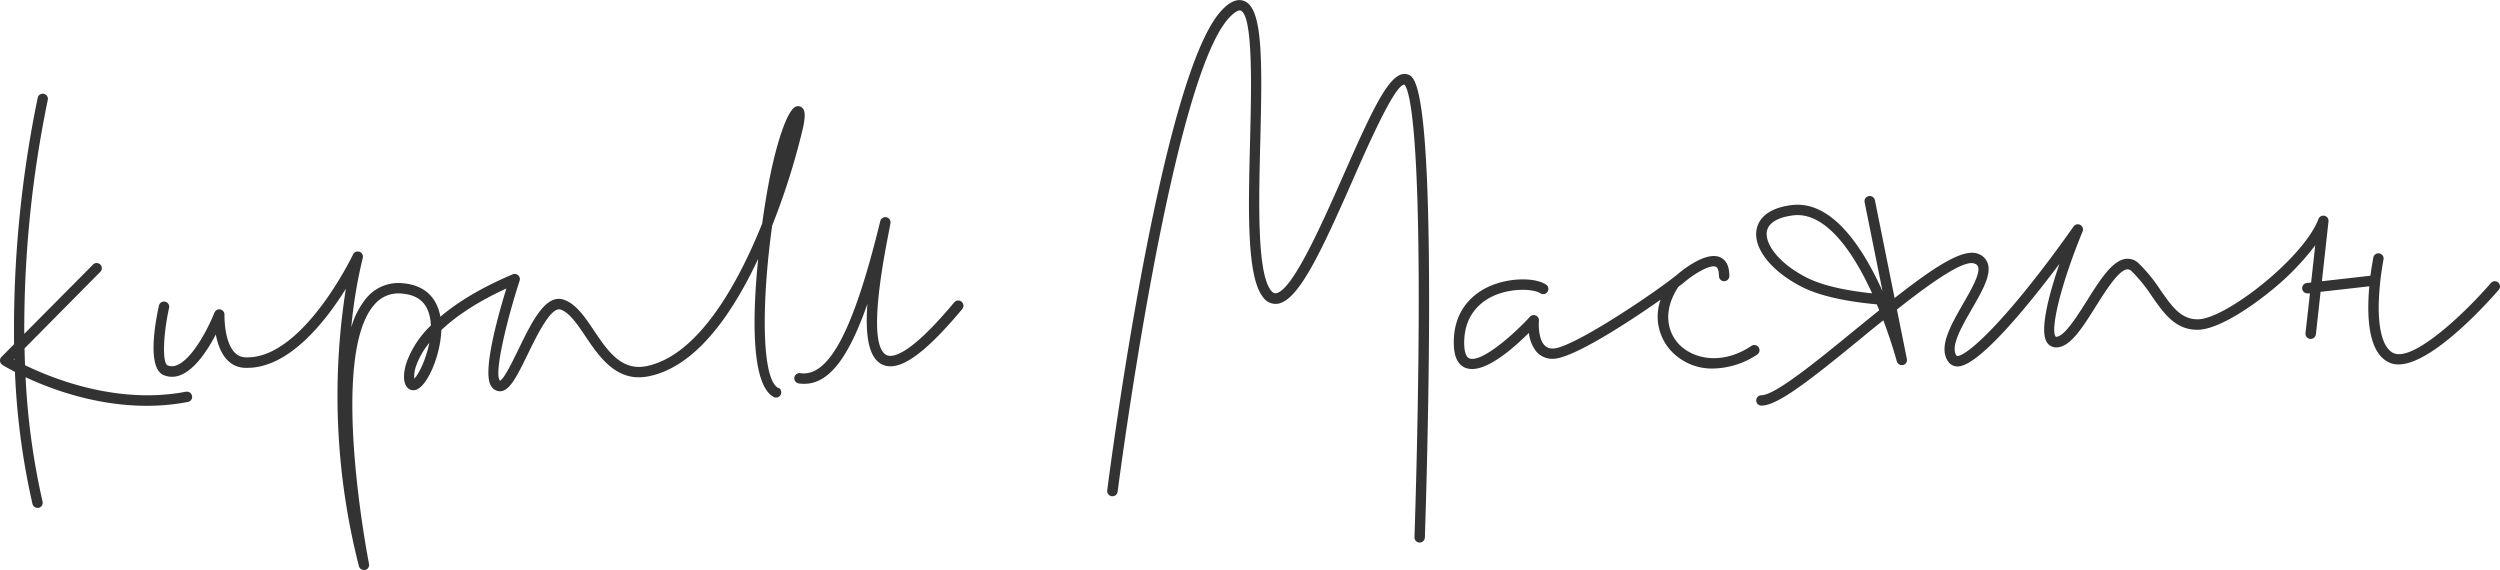 <?xml version="1.0" encoding="UTF-8"?> <svg xmlns="http://www.w3.org/2000/svg" viewBox="0 0 721.1 164.47"><defs><style>.cls-1{fill:#333;}</style></defs><g id="Layer_2" data-name="Layer 2"><g id="Layer_1-2" data-name="Layer 1"><path class="cls-1" d="M53.54,113c-19.32,3.68-37.79-3.52-46.32-7.66-.06-1.62-.11-3.24-.14-4.85l22-22.23A1.5,1.5,0,0,0,27,76.15L7,96.29a326.82,326.82,0,0,1,6.82-67.65A1.5,1.5,0,0,0,10.92,28,330.12,330.12,0,0,0,4.06,99.28L.43,102.94a1.49,1.49,0,0,0,.28,2.32c.22.14,1.49.92,3.6,2a210.15,210.15,0,0,0,5.05,38.07,1.5,1.5,0,0,0,1.46,1.16,1.32,1.32,0,0,0,.34,0,1.5,1.5,0,0,0,1.12-1.8,205.59,205.59,0,0,1-4.9-35.88c7.43,3.47,20.3,8.24,34.94,8.24a62.24,62.24,0,0,0,11.78-1.09,1.5,1.5,0,1,0-.56-2.94Zm-49.6-9.34.22-.22c0,.11,0,.23,0,.34Z"></path><path class="cls-1" d="M275.24,87.2c-13.18,15.84-18,15.92-19.48,15.23-3.86-1.84-3.7-13.55.48-34.83.3-1.55.52-2.67.61-3.29a1.5,1.5,0,0,0-2.94-.56c-7.69,31.57-14.81,45.1-23.09,43.88a1.5,1.5,0,0,0-1.7,1.26,1.52,1.52,0,0,0,1.27,1.71,12,12,0,0,0,1.57.11c6.92,0,12.63-7,18.24-23.08-.65,8.73.21,15.58,4.27,17.51,4.77,2.26,12.1-2.83,23.08-16a1.5,1.5,0,0,0-2.31-1.92Z"></path><path class="cls-1" d="M224.5,111.92c-4.94-2.62-4.82-24.86-1.78-46.83a203.82,203.82,0,0,0,8.9-28.22c.83-3.89.5-5.13-.26-5.8a1.74,1.74,0,0,0-1.76-.34c-2.79,1-6.13,12.47-8,22.76-.54,2.9-1.16,6.71-1.76,11-7.44,18.52-18.91,38.28-33.5,41.14-7.15,1.39-11.16-4.54-15-10.27-2.63-3.91-5.12-7.6-8.57-8.86-5.34-2-9.37,6.35-13.28,14.38-1.62,3.32-4,8.27-5.26,8.94a.8.8,0,0,1-.13-.16c-1.48-2.17,1.85-16.58,5.78-28.69a1.49,1.49,0,0,0-2-1.84c-9.58,4.06-16.24,8.29-20.86,12.23-1-5.73-4.78-9.15-10.74-9.65a12,12,0,0,0-10.47,4.11,23.09,23.09,0,0,0-4.49,8.63,136,136,0,0,1,3.31-20,1.5,1.5,0,0,0-2.8-1.05c-.14.31-14.59,30.38-31.08,29.67-6.28-.28-6-12.19-6-12.31a1.5,1.5,0,0,0-2.88-.62c-2.43,5.94-6.71,13.47-10.78,15.17a3.41,3.41,0,0,1-2.74.08c-1.54-.63-1.34-8.52.41-16.55a1.5,1.5,0,1,0-2.93-.64c-1.17,5.35-3.37,18,1.37,20a6.34,6.34,0,0,0,5.05-.09c4.14-1.73,7.7-7.22,10-11.63.81,4.27,2.91,9.37,8.36,9.62l.73,0c12.13,0,22.63-13.5,28.42-22.81a198.54,198.54,0,0,0,3.76,80,1.5,1.5,0,0,0,1.45,1.12,1.84,1.84,0,0,0,.33,0,1.5,1.5,0,0,0,1.14-1.76c-.12-.6-11.74-59.9,1.59-74.83a9,9,0,0,1,8-3.12c4.78.4,7.43,2.88,8.11,7.59.07.53.12,1.06.14,1.6a27.76,27.76,0,0,0-7,10.63c-.93,2.8-1,5.32-.16,6.74a2.39,2.39,0,0,0,2.93,1.16c3.19-1.08,7-9.75,7.25-17.21,3.9-3.7,9.81-7.89,18.76-12-2.55,8.26-7,24.33-4.4,28.14a3,3,0,0,0,2.72,1.51c2.61-.2,4.58-4,7.84-10.68,2.69-5.53,6.75-13.9,9.55-12.87,2.53.93,4.76,4.22,7.11,7.71,4,5.94,9,13.33,18.1,11.54,11.54-2.26,22.21-13.66,31.71-33.9-1.71,17-2,36.45,4.52,39.87a1.5,1.5,0,0,0,1.4-2.65Zm-105-2.68a9,9,0,0,1,.54-3.75,22.08,22.08,0,0,1,3.78-6.58C122.89,103.68,120.76,108,119.47,109.24Z"></path><path class="cls-1" d="M406,21.46c-4.81-1.44-9.69,9.08-18.62,29.36C381.17,64.82,372.72,84,368,84.59c-.21,0-.72.09-1.43-.84-4-5.15-3.5-25.29-3.05-43,.59-23.65.69-38.25-4.56-40.42C356.09-.91,353.29,2,352.37,3c-17.47,18.45-32.39,133.55-33,138.44a1.5,1.5,0,0,0,3,.38c.15-1.18,15.42-119,32.22-136.76,1.69-1.79,2.8-2.22,3.27-2,3.61,1.49,3.09,22.34,2.71,37.57-.51,20-1,39,3.68,45a4.39,4.39,0,0,0,4.16,2c6-.73,12.47-14.54,21.71-35.53,4.56-10.37,12.18-27.66,14.95-27.7,1.1,1,4.34,9,4.14,67-.11,31.78-1.21,63.22-1.22,63.54a1.5,1.5,0,0,0,1.45,1.55h.05a1.5,1.5,0,0,0,1.5-1.45c0-.32,1.15-32.75,1.22-65.08C412.34,23.39,408,22.09,406,21.46Z"></path><path class="cls-1" d="M507.26,100.18a1.5,1.5,0,0,0-2.08-.41c-8.41,5.63-16.63,3.79-20.71-.29-3.33-3.33-5.15-9.47-.37-16.74.74-.55,1.33-1,1.74-1.36,2.66-2.25,7.39-5.22,9.12-4.42.74.34.85,1.81.85,2.65a1.5,1.5,0,0,0,3,0c0-2.77-.87-4.58-2.59-5.38-4.08-1.88-11,3.73-12.31,4.85-6.36,5.26-30.48,21.45-36,21.45a3.17,3.17,0,0,1-2.47-1c-1.64-1.8-1.67-5.63-1.55-7a1.49,1.49,0,0,0-.88-1.51,1.52,1.52,0,0,0-1.72.35c-5.3,5.76-14.22,13.31-17.46,12-1.29-.5-1.5-3-1.5-4.43,0-7.39,3.93-11.12,7.26-13,5.64-3.08,12.69-2.65,14.65-1.38a1.5,1.5,0,1,0,1.62-2.52c-3.32-2.15-11.6-2.07-17.71,1.27-4,2.22-8.87,6.72-8.82,15.59,0,3.92,1.17,6.35,3.42,7.22a4.83,4.83,0,0,0,1.76.31C429.61,106.58,437,100,441,96a10.26,10.26,0,0,0,2.22,5.5,6.14,6.14,0,0,0,4.69,2c5.52,0,21.49-10.31,31.07-17.06a14.57,14.57,0,0,0,3.37,15.13A16.11,16.11,0,0,0,494,106.3a23.72,23.72,0,0,0,12.81-4A1.52,1.52,0,0,0,507.26,100.18Z"></path><path class="cls-1" d="M720.58,81.48a1.5,1.5,0,0,0-2.11.15c-7.26,8.42-20.13,20.53-26.5,20.53a3.7,3.7,0,0,1-1.62-.33c-2.9-1.39-4.4-6.51-4.22-14.41a82.68,82.68,0,0,1,1.36-12.51,1.5,1.5,0,1,0-2.94-.59c0,.14-.44,2.21-.82,5.21l-14,1.59,1.9-17.24a1.5,1.5,0,0,0-2.9-.69C664.47,74.4,642,92,634,92.1h-.13c-4.83,0-7.41-3.72-10.68-8.4A45.69,45.69,0,0,0,616.93,76a4.54,4.54,0,0,0-3.81-1.33c-3.89.51-7.43,6.12-11.17,12.07-2.92,4.63-6.56,10.4-8.85,10.4-.13,0-.14,0-.2-.1C591.51,95,594,83.16,600.64,66.92A1.5,1.5,0,0,0,598,65.48c-19.14,27.06-30.64,37.18-33.4,37.2h0c-.18,0-.21,0-.26-.11-1.86-2.54,1.49-8.36,4.45-13.49s5.65-9.81,4.56-13.09a4.51,4.51,0,0,0-2.61-2.72c-4.21-1.82-12.2,3.24-24.26,12.7l-5.68-28.23A1.51,1.51,0,0,0,539,56.57a1.49,1.49,0,0,0-1.17,1.77L543,84c-5.66-12.57-14.59-26.33-26.27-24.84-7.89,1-9.7,4.89-10.08,7.12-.93,5.46,4.41,12.12,13.3,16.58,6.48,3.24,16.19,4.47,21.39,4.92.25.57.48,1.14.71,1.71-2.27,1.82-4.65,3.76-7.17,5.81C524.17,104.07,512,114,508.07,114a1.5,1.5,0,0,0,0,3c4.67,0,14-7.33,28.74-19.4,2-1.67,4.2-3.44,6.41-5.22,2.5,6.63,3.86,11.73,3.88,11.81a1.5,1.5,0,0,0,1.45,1.12,1.37,1.37,0,0,0,.34,0,1.5,1.5,0,0,0,1.13-1.76l-2.87-14.27c9.7-7.65,19.37-14.55,22.41-13.23a1.47,1.47,0,0,1,1,.9c.67,2-2,6.6-4.31,10.65-3.58,6.22-7.28,12.64-4.27,16.76a3.22,3.22,0,0,0,2.69,1.34h0c6.16-.05,20.57-17.89,29.36-29.6-2.91,8.48-5.88,19.28-3.6,22.68a3.14,3.14,0,0,0,2.69,1.42c3.95,0,7.4-5.47,11.38-11.8,2.91-4.62,6.54-10.37,9-10.7a1.65,1.65,0,0,1,1.38.56,44.09,44.09,0,0,1,5.8,7.17c3.5,5,6.8,9.79,13.31,9.69,5.35-.08,14.14-5.67,20.57-10.88a74.32,74.32,0,0,0,13.24-13.48l-1.18,10.73-1.16.13a1.5,1.5,0,0,0,.16,3h.17l.49,0L665,96.08a1.5,1.5,0,1,0,3,.33l1.35-12.23,14.06-1.6c-.14,1.49-.24,3.09-.28,4.74-.22,9.43,1.78,15.23,5.93,17.21a6.24,6.24,0,0,0,2.74.59c10.07,0,26.88-19.14,28.94-21.53A1.49,1.49,0,0,0,720.58,81.48ZM521.33,80.17c-8.46-4.24-12.28-9.94-11.7-13.39.42-2.44,3.09-4.09,7.51-4.65a10,10,0,0,1,1.32-.09c8.63,0,15.74,10.68,20.26,19.89.44.89.87,1.79,1.27,2.68C534.78,84.08,526.69,82.85,521.33,80.17Z"></path></g></g></svg> 
